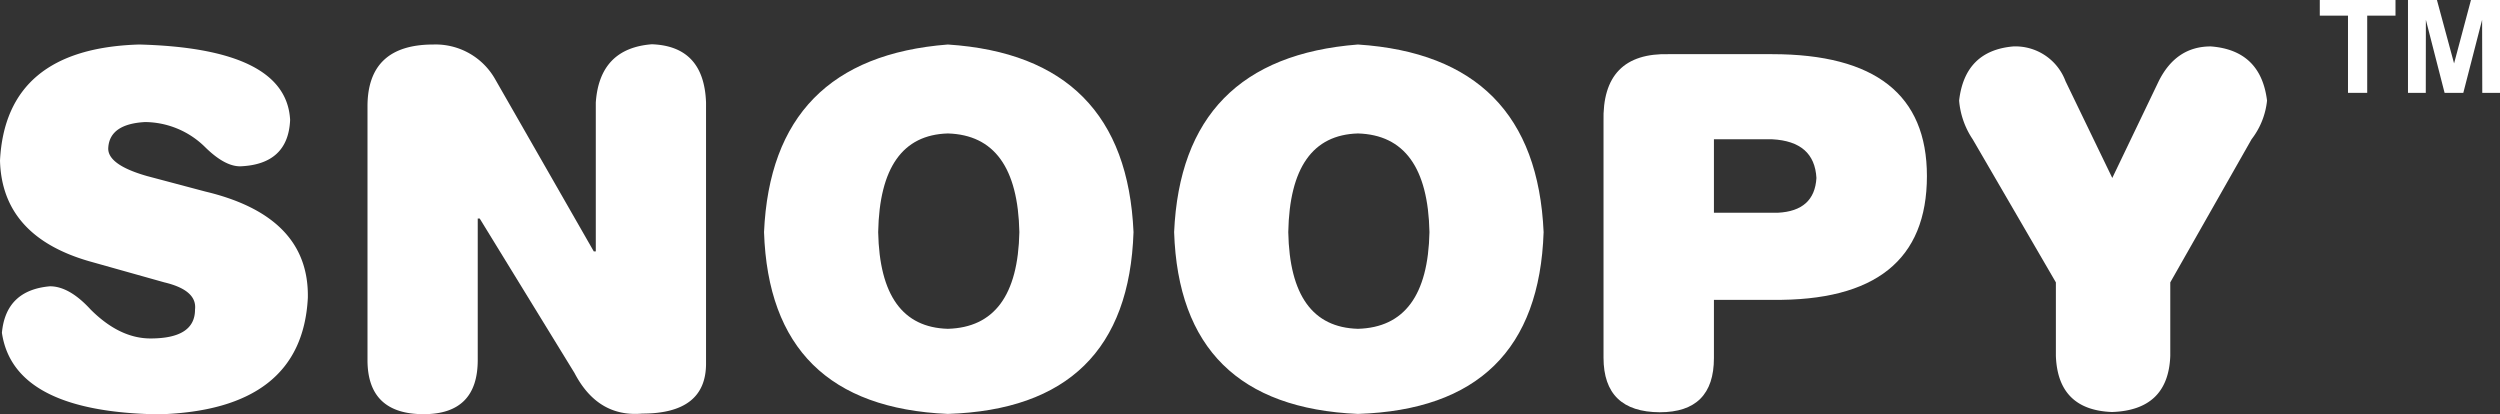  <svg xmlns="http://www.w3.org/2000/svg" viewBox="0 0 300.48 49.79"><rect x="0" y="0" width="300.48" height="49.79" fill="#333333" stroke="none"/><defs><style>.snoopy-m{fill:#FFFFFF;}</style></defs><g ><g ><polygon class="snoopy-m" points="287.92 0 278.82 0 278.82 1.88 282.21 1.88 282.21 11.16 284.52 11.16 284.52 1.88 287.92 1.88 287.92 0"/><polygon class="snoopy-m" points="298.35 11.16 300.48 11.16 300.48 0 296.99 0 294.96 7.62 292.9 0 289.42 0 289.42 11.16 291.56 11.16 291.57 2.38 293.82 11.16 296.07 11.16 298.33 2.38 298.35 11.16"/><path class="snoopy-m" d="M19.76,33.94l-9.07-2.55Q.24,28.36,0,19.3.69,5.82,16.74,5.35q17.67.47,18.13,9.06c-.15,3.57-2.17,5.43-6,5.58Q27,20,24.64,17.67a10.37,10.37,0,0,0-7.2-3c-2.79.15-4.27,1.16-4.42,3-.16,1.39,1.39,2.56,4.65,3.49l7,1.86Q37.19,26,37,35.8q-.7,13.49-17.91,14Q1.63,49.53.23,40,.7,34.88,6,34.41q2.33,0,4.89,2.79,3.48,3.48,7.2,3.48,5.36,0,5.35-3.48Q23.71,34.88,19.76,33.94Z"/><path class="snoopy-m" d="M71.61,30.22V12.32q.45-6.51,6.74-7,6.27.23,6.51,7V43.71q0,6-7.67,6-5.35.47-8.14-4.88L57.66,26.27h-.24v17q0,6.51-6.5,6.51-6.75,0-6.75-6.51V12.79q0-7.44,7.91-7.44a8.22,8.22,0,0,1,7.44,4.18L71.37,30.22Z"/><path class="snoopy-m" d="M91.83,27.9Q92.76,7,113.92,5.35q21.39,1.4,22.32,22.55-.7,21.15-22.32,21.85Q92.53,48.82,91.83,27.9Zm30.69,0q-.24-11.62-8.6-11.86-8.15.24-8.37,11.86.23,11.39,8.37,11.62Q122.29,39.29,122.52,27.9Z"/><path class="snoopy-m" d="M141.12,27.9Q142.05,7,163.21,5.35q21.38,1.4,22.32,22.55-.71,21.15-22.32,21.85Q141.81,48.82,141.12,27.9Zm30.69,0q-.24-11.62-8.6-11.86-8.15.24-8.37,11.86.22,11.39,8.37,11.62Q171.58,39.29,171.81,27.9Z"/><path class="snoopy-m" d="M192.73,43V14.65q-.22-8.37,7.91-8.14H213q18.6,0,18.6,14.65,0,15.11-18.6,14.88h-7v7q0,6.51-6.51,6.51Q192.74,49.52,192.73,43ZM206,25.57h7.68q4.41-.22,4.64-4.18Q218.08,17,213,16.74h-7Z"/><path class="snoopy-m" d="M253.88,21.39l5.58-11.63q2.09-4.19,6.27-4.18,6,.46,6.75,6.51a9.13,9.13,0,0,1-1.86,4.65l-9.77,17.2v8.84q-.24,6.51-7,6.74-6.51-.24-6.75-6.74V33.94l-10-17.2a9.78,9.78,0,0,1-1.63-4.65q.69-6,6.51-6.51a6.43,6.43,0,0,1,6.28,4.18Z"/></g></g></svg>